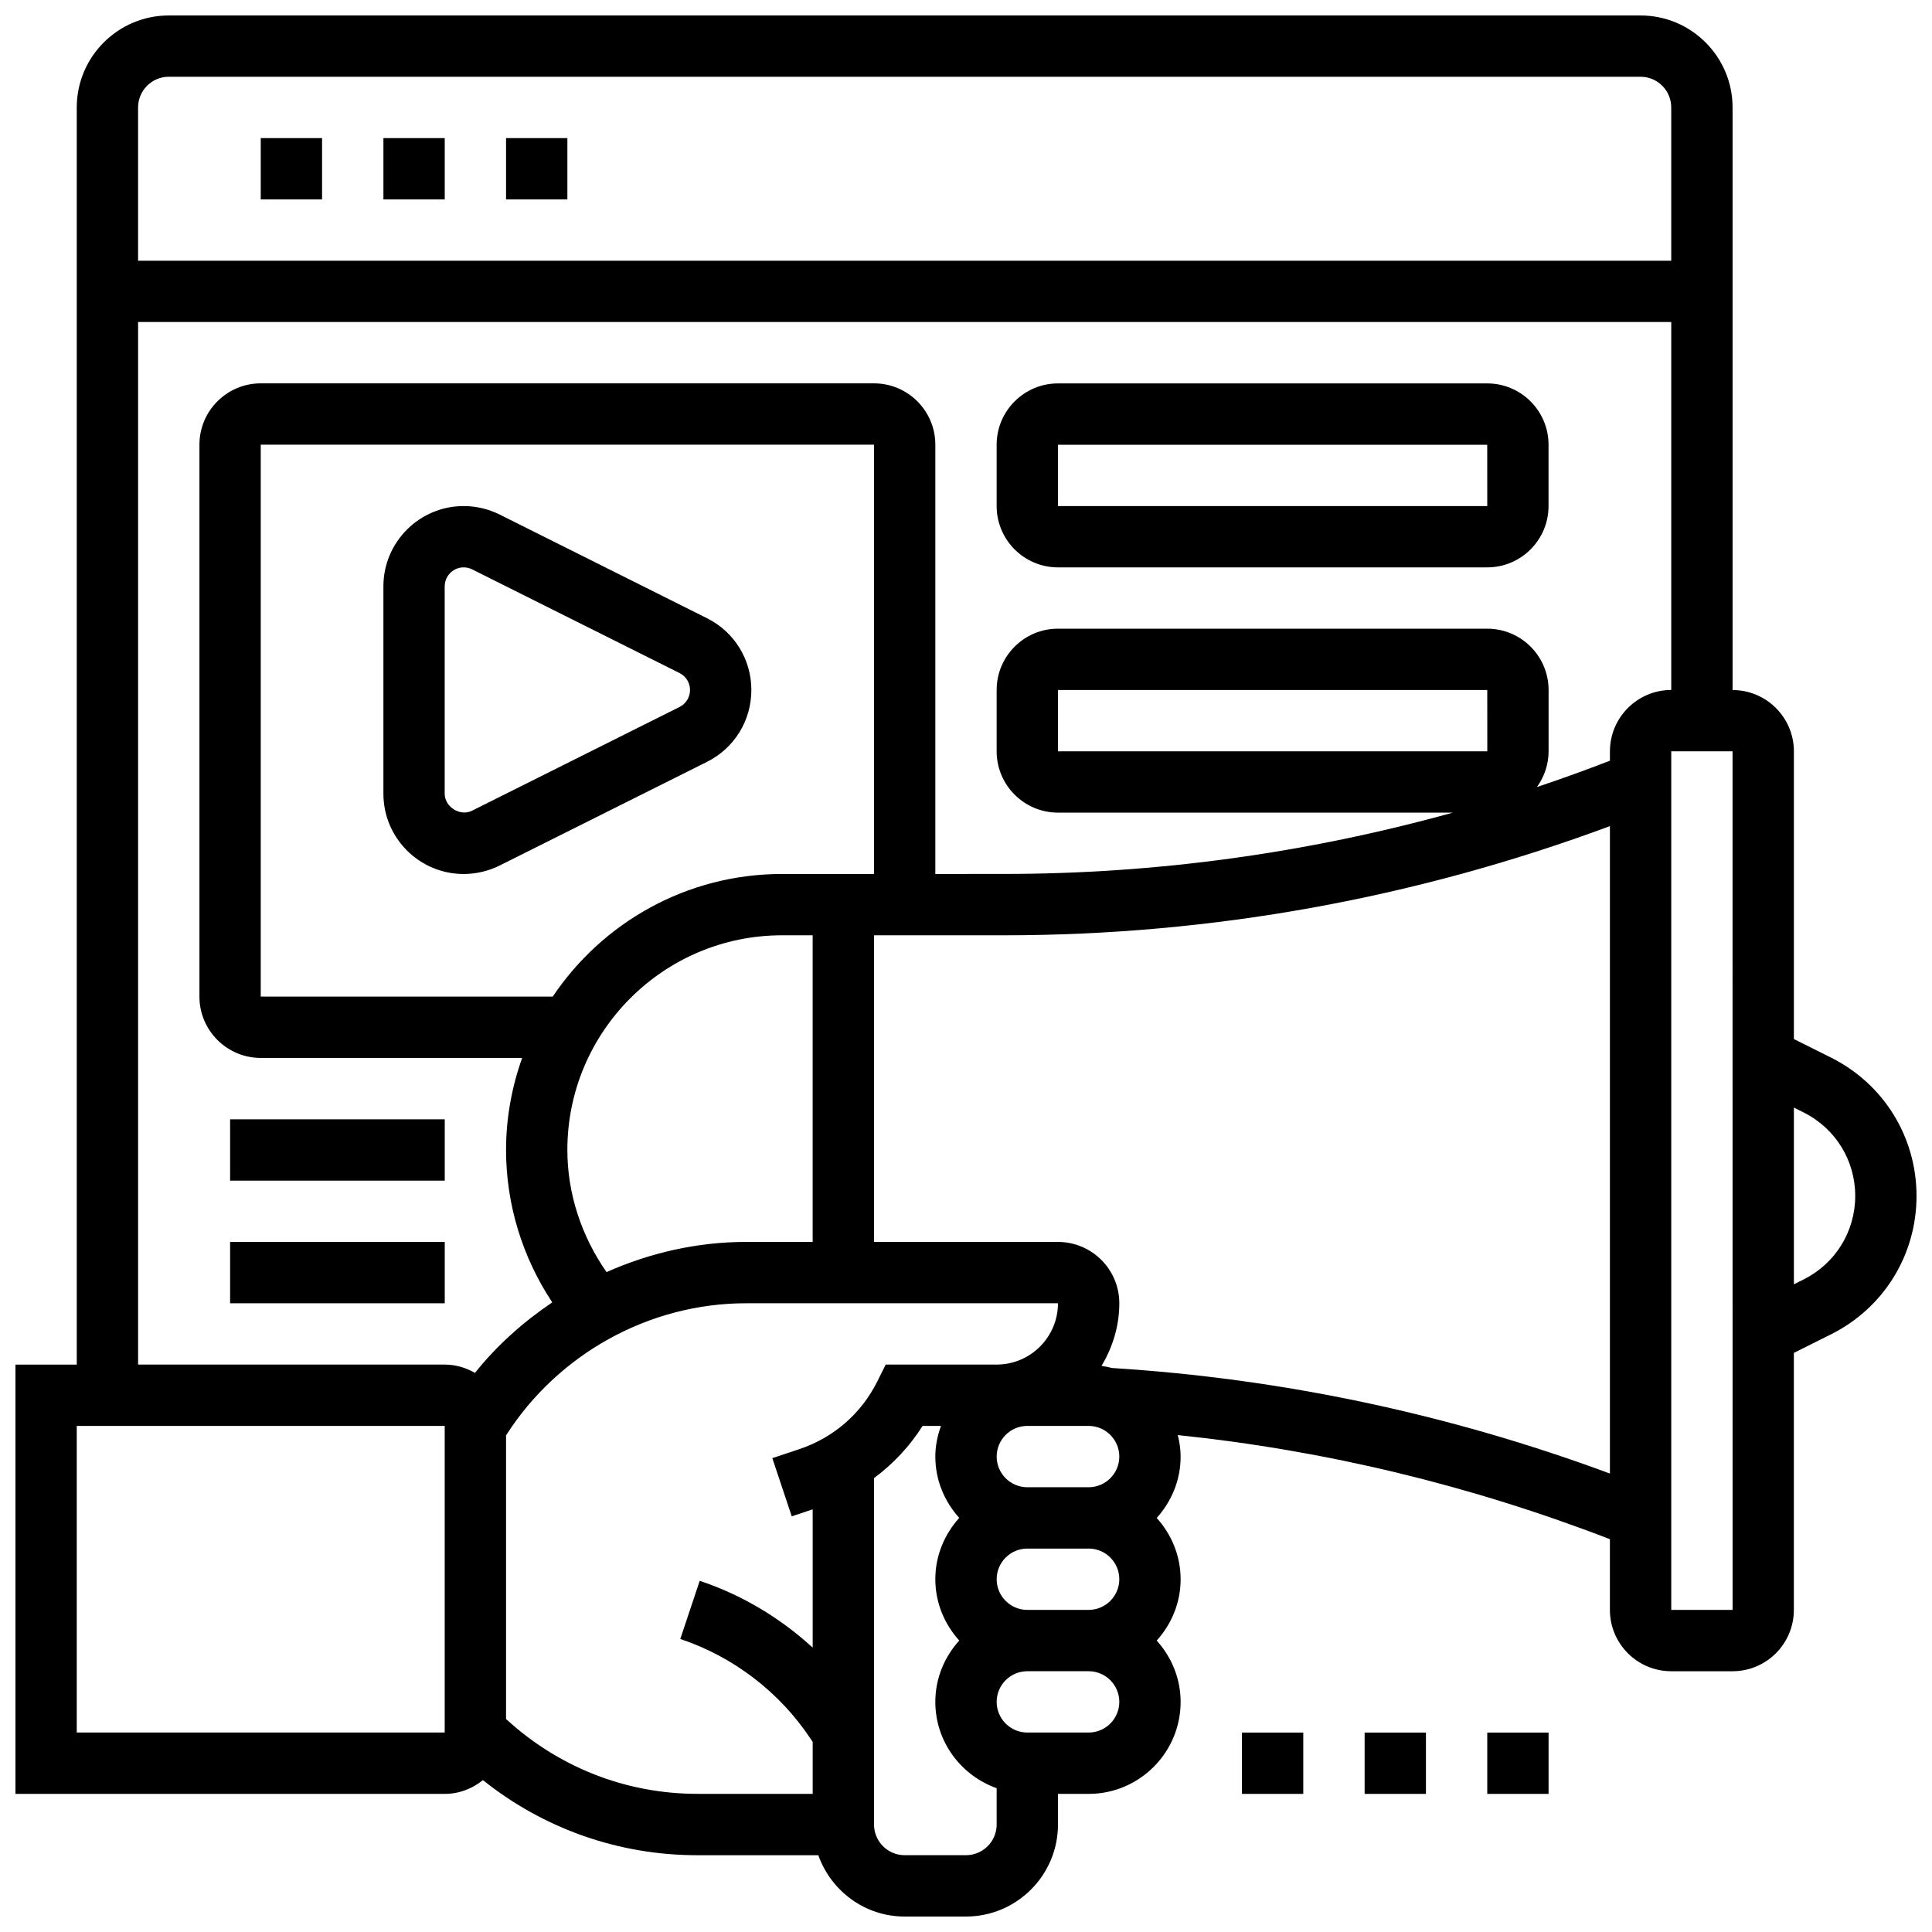 <?xml version="1.0" encoding="UTF-8"?>
<!-- Uploaded to: ICON Repo, www.svgrepo.com, Generator: ICON Repo Mixer Tools -->
<svg width="800px" height="800px" version="1.1" viewBox="144 144 512 512" xmlns="http://www.w3.org/2000/svg">
 <defs>
  <clipPath id="a">
   <path d="m148.09 148.09h503.81v503.81h-503.81z"/>
  </clipPath>
 </defs>
 <g clip-path="url(#a)">
  <path d="m629.24 424.27-9.84-4.914v-76.238c0-8.965-7.289-16.25-16.25-16.25v-154.39c0-13.441-10.938-24.379-24.379-24.379h-390.05c-13.438 0-24.379 10.938-24.379 24.379v333.16h-16.25v113.76h113.76c3.852 0 7.336-1.398 10.125-3.648 16.117 12.871 35.934 19.902 56.852 19.902h32.031c3.363 9.434 12.301 16.25 22.883 16.25h16.25c13.441 0 24.379-10.938 24.379-24.379v-8.125h8.125c13.441 0 24.379-10.938 24.379-24.379 0-6.266-2.445-11.93-6.34-16.25 3.902-4.324 6.34-9.988 6.34-16.25 0-6.266-2.445-11.93-6.34-16.25 3.902-4.324 6.34-9.988 6.34-16.25 0-1.973-0.301-3.875-0.746-5.711 39.23 4.07 77.645 13.359 114.51 27.586v18.75c0 8.965 7.289 16.25 16.25 16.25h16.25c8.965 0 16.25-7.289 16.25-16.25v-68.113l9.84-4.918c13.992-6.992 22.668-21.043 22.668-36.672 0-15.625-8.676-29.676-22.664-36.672zm-440.52-259.93h390.05c4.484 0 8.125 3.648 8.125 8.125v40.629l-406.3 0.004v-40.629c0-4.477 3.641-8.129 8.125-8.129zm73.133 438.8h-97.512v-81.262h97.512zm16.254-3.586v-75.164c13.789-21.605 37.934-35.016 63.633-35.016h82.633c0 8.965-7.289 16.25-16.25 16.25h-29.398l-2.242 4.492c-4.266 8.539-11.613 14.902-20.664 17.926l-7.144 2.383 5.144 15.414 5.547-1.848v36.648c-8.59-7.891-18.797-14-29.938-17.707l-5.144 15.414c14.016 4.672 26.238 14.016 34.438 26.312l0.645 0.949v13.781h-30.539c-18.98 0-36.832-7.07-50.719-19.836zm16.25-150.81c0-31.367 25.523-56.883 56.883-56.883h8.125v81.258h-17.625c-12.922 0-25.477 2.883-37.004 7.996-6.606-9.48-10.379-20.703-10.379-32.371zm81.262-73.133h-24.379c-25.305 0-47.633 12.922-60.766 32.504h-77.375v-146.27h162.52zm56.883 162.52h-16.25c-4.484 0-8.125-3.648-8.125-8.125s3.641-8.125 8.125-8.125h16.25c4.484 0 8.125 3.648 8.125 8.125s-3.641 8.125-8.125 8.125zm8.125 24.379c0 4.477-3.641 8.125-8.125 8.125h-16.25c-4.484 0-8.125-3.648-8.125-8.125 0-4.477 3.641-8.125 8.125-8.125h16.25c4.484-0.004 8.125 3.644 8.125 8.125zm-40.629 73.133h-16.25c-4.484 0-8.125-3.648-8.125-8.125l-0.004-91.801c5.062-3.777 9.457-8.402 12.871-13.84h4.875c-0.91 2.555-1.496 5.266-1.496 8.129 0 6.266 2.445 11.93 6.34 16.25-3.902 4.324-6.34 9.988-6.34 16.25 0 6.266 2.445 11.93 6.34 16.25-3.902 4.324-6.34 9.988-6.34 16.25 0 10.578 6.816 19.52 16.25 22.883l0.004 9.629c0 4.477-3.641 8.125-8.125 8.125zm32.504-32.504h-16.25c-4.484 0-8.125-3.648-8.125-8.125 0-4.477 3.641-8.125 8.125-8.125h16.25c4.484 0 8.125 3.648 8.125 8.125 0 4.477-3.641 8.125-8.125 8.125zm6.223-96.602c-0.918-0.242-1.852-0.422-2.812-0.562 2.926-4.883 4.715-10.516 4.715-16.602 0-8.965-7.289-16.25-16.25-16.25h-48.754l-0.004-81.262h34.363c55.133 0 109.11-9.809 160.66-28.93v171.57c-42.402-15.703-86.703-25.152-131.92-27.965zm131.92-163.43v2.488c-6.41 2.477-12.855 4.812-19.348 6.981 1.926-2.676 3.094-5.934 3.094-9.469v-16.25c0-8.965-7.289-16.25-16.25-16.25l-113.77-0.004c-8.965 0-16.25 7.289-16.25 16.25v16.25c0 8.965 7.289 16.25 16.25 16.25h104.64c-38.68 10.727-78.52 16.25-119.02 16.25l-18.121 0.008v-113.77c0-8.965-7.289-16.25-16.25-16.25h-162.52c-8.965 0-16.25 7.289-16.25 16.25v146.27c0 8.965 7.289 16.25 16.25 16.25h69.273c-2.715 7.644-4.266 15.828-4.266 24.383 0 14.457 4.34 28.473 12.246 40.395-7.664 5.184-14.652 11.375-20.484 18.691-2.375-1.367-5.09-2.203-8.016-2.203h-81.258v-276.29h406.3v97.512c-8.961 0-16.25 7.289-16.25 16.254zm-32.496 0h-113.77v-16.25h113.76zm48.746 227.53v-227.53h16.25l0.008 227.53zm35.074-87.566-2.57 1.285v-46.84l2.566 1.285c8.438 4.219 13.688 12.699 13.688 22.133 0 9.438-5.25 17.918-13.684 22.137z"/>
 </g>
 <path d="m473.13 603.15h16.25v16.25h-16.25z"/>
 <path d="m505.64 603.15h16.25v16.25h-16.25z"/>
 <path d="m538.14 603.15h16.25v16.25h-16.25z"/>
 <path d="m213.1 180.6h16.25v16.25h-16.25z"/>
 <path d="m245.61 180.6h16.25v16.25h-16.25z"/>
 <path d="m278.11 180.6h16.25v16.25h-16.25z"/>
 <path d="m204.98 440.63h56.883v16.25h-56.883z"/>
 <path d="m204.98 473.13h56.883v16.25h-56.883z"/>
 <path d="m266.88 375.62c3.281 0 6.582-0.781 9.516-2.242l54.965-27.48c7.246-3.625 11.758-10.926 11.758-19.035s-4.512-15.406-11.758-19.031l-54.965-27.48c-2.934-1.461-6.234-2.242-9.516-2.242-11.727 0-21.273 9.539-21.273 21.273v54.965c0 11.734 9.547 21.273 21.273 21.273zm-5.023-76.238c0-2.769 2.254-5.023 5.023-5.023 0.781 0 1.551 0.18 2.242 0.527l54.965 27.48c1.715 0.867 2.777 2.578 2.777 4.496s-1.066 3.633-2.777 4.492l-54.965 27.48c-3.137 1.602-7.266-0.941-7.273-4.492v-54.961z"/>
 <path d="m538.14 245.61h-113.77c-8.965 0-16.25 7.289-16.25 16.25v16.25c0 8.965 7.289 16.25 16.25 16.25h113.76c8.965 0 16.25-7.289 16.25-16.25v-16.25c0.004-8.961-7.285-16.25-16.246-16.25zm-113.77 32.504v-16.25h113.76l0.008 16.25z"/>
</svg>